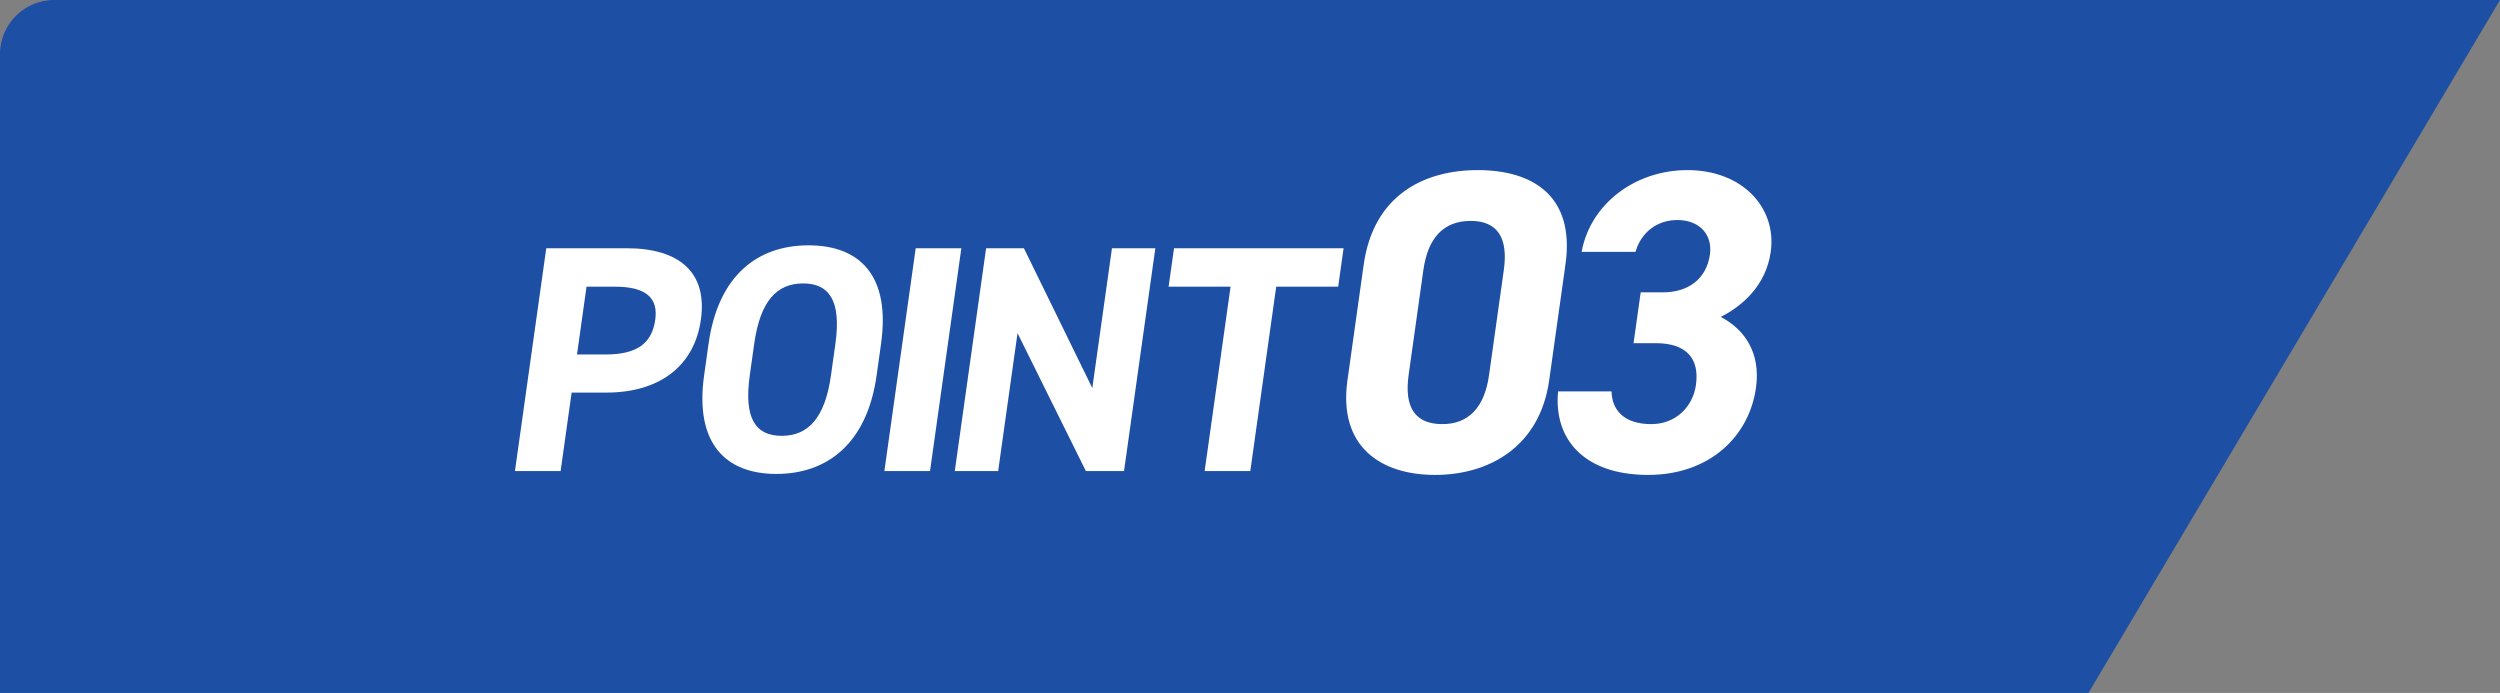 <svg width="184" height="51" fill="none" xmlns="http://www.w3.org/2000/svg"><rect width="100%" height="100%" fill="#808080" stroke="none"/><path d="M0 4a4 4 0 014-4h180l-30.29 51H0V4z" fill="#1D4FA4"/><path d="M120.229 25.257l.526-3.739h1.632c1.824 0 3.205-.95 3.463-2.788.205-1.458-.763-2.536-2.395-2.536-1.568 0-2.698.983-3.082 2.345h-3.968c.663-3.58 3.982-6.02 7.79-6.02 4.032 0 6.589 2.756 6.13 6.02-.347 2.472-2.097 3.993-3.68 4.785 1.759.92 2.958 2.63 2.593 5.229-.499 3.55-3.396 6.401-7.94 6.401-4.672 0-6.963-2.598-6.624-6.148h3.936c.028 1.395.942 2.409 2.926 2.409 1.792 0 3.058-1.268 3.285-2.884.272-1.933-.688-3.074-2.96-3.074h-1.632zm-5.01-5.799l-1.198 8.525c-.69 4.911-4.436 6.971-8.404 6.971s-7.134-2.06-6.444-6.971l1.193-8.493c.722-5.133 4.436-6.971 8.404-6.971s7.166 1.838 6.449 6.94zm-4.538.412c.33-2.345-.452-3.612-2.436-3.612-2.016 0-3.154 1.267-3.484 3.612l-1.087 7.732c-.329 2.345.453 3.613 2.469 3.613 1.984 0 3.122-1.268 3.451-3.613l1.087-7.732zm-24.274-1.6h12.48l-.398 2.829h-4.56l-1.907 13.57h-3.36l1.907-13.57h-4.56l.398-2.829zm-4.567 0h3.193l-2.305 16.4H79.92l-5.03-10.15-1.426 10.15h-3.192l2.305-16.398h2.784l5.033 10.29 1.447-10.29zm-11.085 0l-2.305 16.4h-3.36l2.305-16.4h3.36zm-6.237 9.364c-.705 5.014-3.635 7.248-7.379 7.248-3.72 0-6.022-2.234-5.317-7.248l.327-2.33c.712-5.062 3.635-7.248 7.355-7.248 3.744 0 6.053 2.186 5.341 7.248l-.327 2.33zm-9.009-2.33l-.327 2.33c-.441 3.137.407 4.444 2.351 4.444s3.184-1.307 3.625-4.445l.327-2.329c.441-3.137-.431-4.444-2.375-4.444s-3.16 1.307-3.6 4.444zm-10.869 3.59h-2.568l-.811 5.775H37.9l2.305-16.398h5.928c3.816 0 5.948 1.735 5.453 5.252-.487 3.47-3.107 5.371-6.947 5.371zm-2.173-2.804h2.088c2.328 0 3.425-.808 3.672-2.567.22-1.569-.643-2.424-2.97-2.424h-2.089l-.701 4.99z" fill="#fff"/></svg>